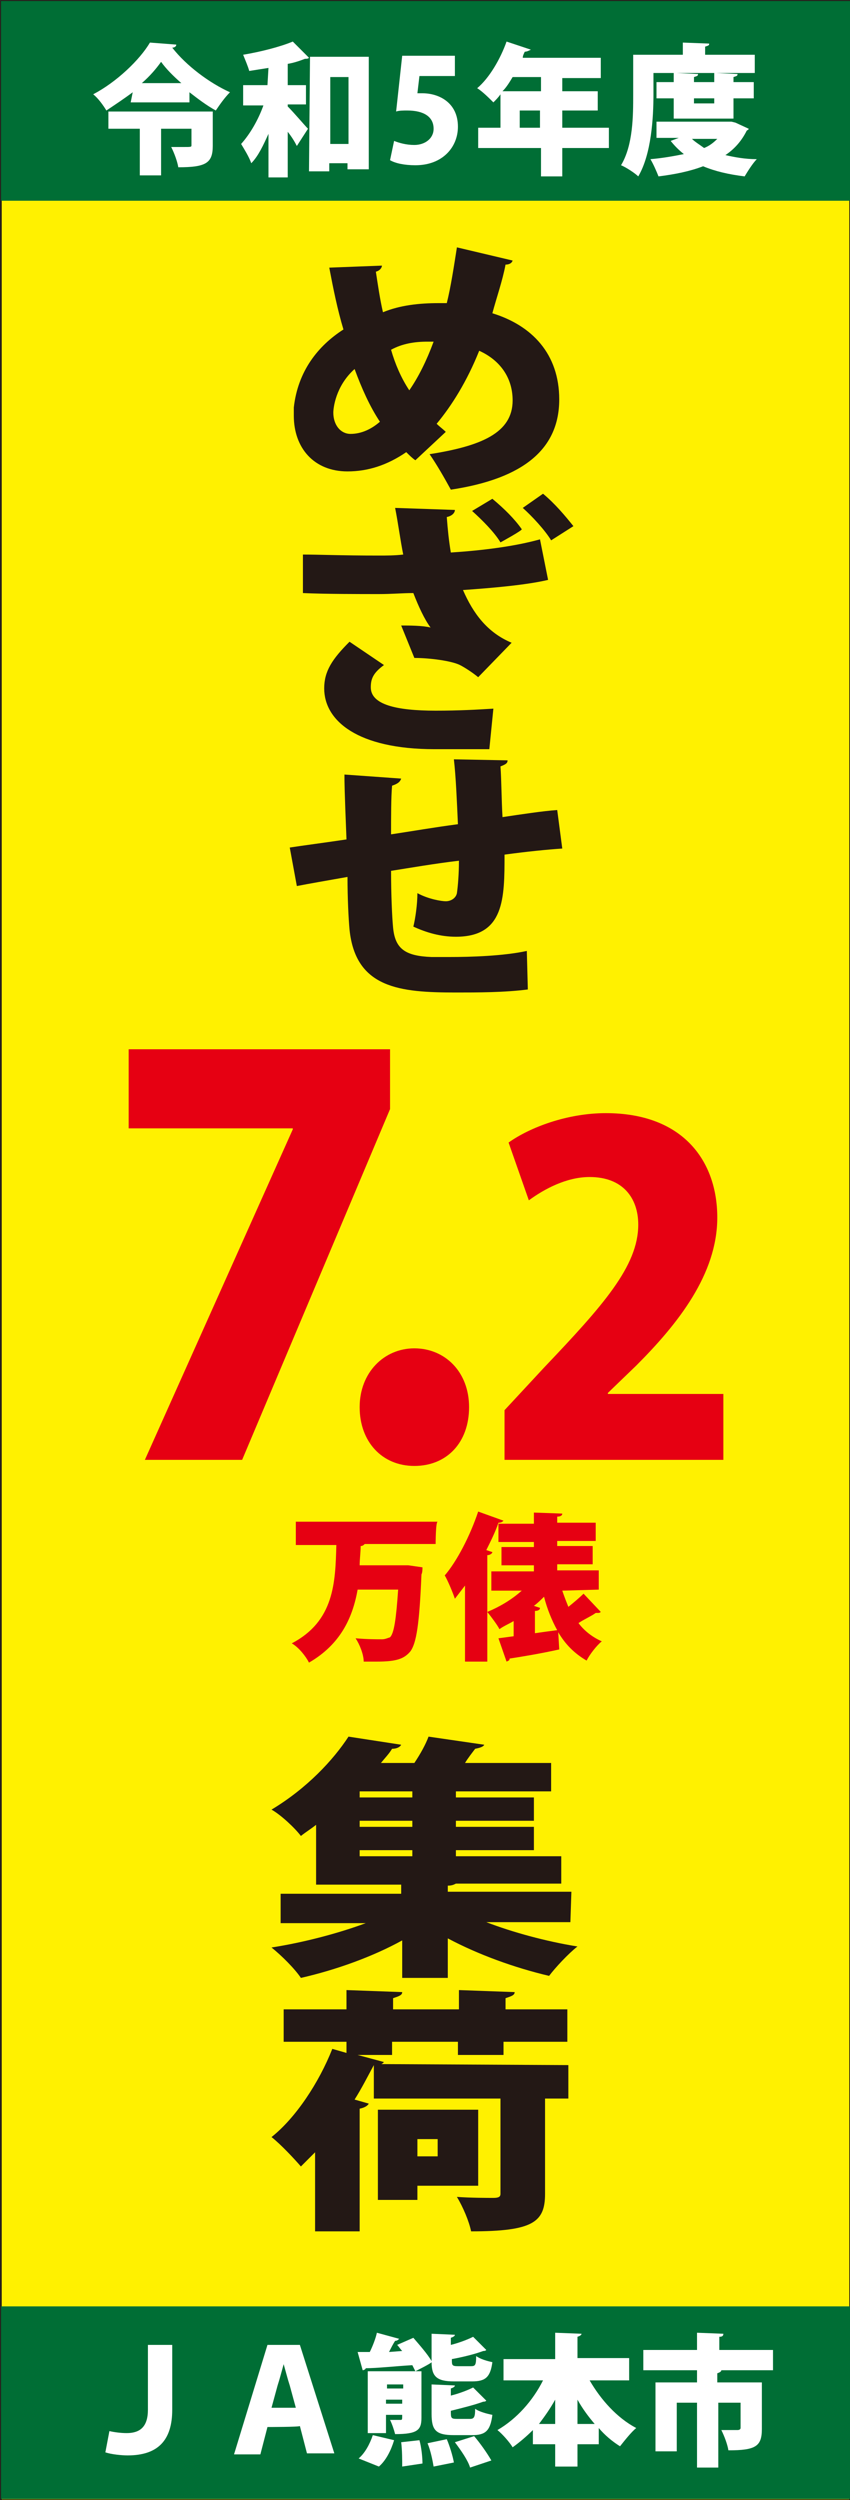 <?xml version="1.0" encoding="utf-8"?>
<!-- Generator: Adobe Illustrator 27.7.0, SVG Export Plug-In . SVG Version: 6.00 Build 0)  -->
<svg version="1.1" id="_レイヤー_2" xmlns="http://www.w3.org/2000/svg" xmlns:xlink="http://www.w3.org/1999/xlink" x="0px"
	 y="0px" viewBox="0 0 83.9 246.6" style="enable-background:new 0 0 83.9 246.6;" xml:space="preserve">
<rect x="0" y="0" width="83.9" height="246.6" fill="#333333" stroke="none"/>
<style type="text/css">
	.st0{fill:#FFF100;stroke:#231815;stroke-width:0.14;}
	.st1{fill:#E60012;}
	.st2{fill:#006E35;}
	.st3{fill:#FFFFFF;}
	.st4{fill:#231815;}
</style>
<g id="_レイヤー_1-2">
	<rect x="0.1" y="0.1" class="st0" width="83.8" height="246.5"/>
	<path class="st1" d="M43,152.3h-7c-0.1,0.1-0.2,0.2-0.4,0.2c0,0.6-0.1,1.3-0.1,1.9h4.3l0.5,0l1.4,0.2c0,0.2,0,0.5-0.1,0.7
		c-0.2,4.9-0.5,6.8-1.1,7.6c-0.6,0.7-1.3,1-3.3,1c-0.4,0-0.9,0-1.3,0c0-0.7-0.4-1.7-0.8-2.3c1.1,0.1,2.1,0.1,2.6,0.1
		c0.3,0,0.5-0.1,0.8-0.2c0.4-0.4,0.6-1.8,0.8-4.7h-4c-0.5,2.8-1.7,5.4-4.8,7.2c-0.3-0.6-1-1.5-1.7-1.9c4.2-2.2,4.3-6,4.4-9.7h-4
		v-2.3h14C43,150.1,43,152.3,43,152.3z"/>
	<path class="st1" d="M55.5,156.9c0.2,0.6,0.4,1.1,0.6,1.6c0.5-0.4,1.1-0.9,1.5-1.3l1.7,1.8c-0.1,0.1-0.2,0.1-0.3,0.1
		c-0.1,0-0.1,0-0.2,0c-0.4,0.3-1.1,0.6-1.7,1c0.6,0.8,1.4,1.4,2.3,1.8c-0.5,0.4-1.2,1.3-1.5,1.9c-1.2-0.7-2.1-1.6-2.8-2.8l0.1,1.7
		c-1.8,0.4-3.6,0.7-4.9,0.9c0,0.2-0.1,0.2-0.3,0.3l-0.8-2.3l1.5-0.2v-1.5c-0.5,0.3-1,0.5-1.4,0.8c-0.2-0.4-0.8-1.2-1.2-1.7v4.9h-2.2
		v-7.5c-0.3,0.4-0.7,0.9-1,1.3c-0.2-0.6-0.7-1.8-1-2.3c1.2-1.4,2.5-3.9,3.3-6.3l2.5,0.9c-0.1,0.1-0.2,0.2-0.5,0.2
		c-0.3,0.9-0.8,1.9-1.2,2.7l0.6,0.2c0,0.1-0.2,0.3-0.5,0.3v5.6c1.2-0.5,2.4-1.2,3.4-2.1h-3V155h4.2v-0.6h-3.2v-1.8h3.2v-0.5h-3.5
		v-1.8h3.5v-1.1l2.8,0.1c0,0.2-0.2,0.3-0.5,0.3v0.6h3.8v1.8h-3.8v0.5h3.5v1.8h-3.5v0.6h4.1v1.9L55.5,156.9L55.5,156.9z M53.3,158.6
		c0,0.2-0.2,0.3-0.5,0.3v2.2c0.7-0.1,1.4-0.2,2.2-0.3c-0.5-0.9-1-2.1-1.3-3.3c-0.3,0.3-0.6,0.6-1,0.9L53.3,158.6L53.3,158.6z"/>
	<rect x="0.1" y="227.5" class="st2" width="83.8" height="19"/>
	<path class="st3" d="M14.4,231.3H17v6.4c0,3-1.4,4.5-4.4,4.5c-0.6,0-1.6-0.1-2.2-0.3l0.4-2.1c0.4,0.1,1.1,0.2,1.7,0.2
		c1.3,0,2.1-0.6,2.1-2.3V231.3L14.4,231.3z"/>
	<path class="st3" d="M26.4,239.4l-0.7,2.7h-2.6l3.3-10.8h3.2L33,242h-2.7l-0.7-2.7C29.6,239.4,26.4,239.4,26.4,239.4z M29.2,237.5
		l-0.6-2.2c-0.2-0.6-0.4-1.4-0.6-2.1h0c-0.2,0.7-0.4,1.5-0.6,2.1l-0.6,2.2L29.2,237.5L29.2,237.5z"/>
	<path class="st3" d="M41,233.9c-0.1-0.2-0.2-0.4-0.3-0.6c-1.7,0.1-3.5,0.3-4.6,0.3c0,0.1-0.2,0.2-0.3,0.2l-0.5-1.8
		c0.3,0,0.7,0,1.2,0c0.3-0.6,0.6-1.4,0.7-1.9l2.2,0.6c-0.1,0.1-0.2,0.2-0.4,0.2c-0.2,0.3-0.4,0.7-0.6,1.1l1.3-0.1
		c-0.2-0.2-0.3-0.4-0.5-0.6l1.6-0.7c0.6,0.7,1.4,1.6,1.8,2.3v-2.7l2.3,0.1c0,0.1-0.1,0.2-0.4,0.3v0.7c0.8-0.2,1.6-0.5,2.2-0.8
		l1.3,1.3c-0.1,0.1-0.2,0.1-0.3,0.1c-0.8,0.3-2,0.6-3.1,0.8c0,0.6,0,0.7,0.6,0.7h1.3c0.4,0,0.5-0.1,0.5-1c0.4,0.3,1.1,0.5,1.6,0.6
		c-0.2,1.5-0.7,1.9-2,1.9h-1.8c-1.7,0-2.2-0.5-2.2-1.9C42.6,233.1,41,233.9,41,233.9z M38.9,240.7c-0.3,1-0.8,2-1.5,2.6l-2-0.8
		c0.6-0.5,1.1-1.4,1.4-2.3L38.9,240.7L38.9,240.7z M41.6,233.9v4.6c0,1.2-0.4,1.6-2.6,1.6c-0.1-0.4-0.3-1-0.5-1.4c0.3,0,0.8,0,1,0
		c0.2,0,0.2,0,0.2-0.5h-1.6v1.8h-1.8v-6.1L41.6,233.9L41.6,233.9z M39.8,235.2h-1.6v0.4h1.6V235.2z M38.1,237.1h1.6v-0.4h-1.6V237.1
		z M39.7,243.3c0-0.6,0-1.6-0.1-2.4l1.8-0.2c0.2,0.7,0.3,1.7,0.3,2.3L39.7,243.3L39.7,243.3z M42.8,243.3c-0.1-0.6-0.3-1.6-0.6-2.3
		l1.9-0.4c0.3,0.7,0.6,1.7,0.7,2.3L42.8,243.3z M48,236.8c-0.1,0.1-0.2,0.1-0.3,0.1c-0.8,0.3-2,0.6-3.2,0.9c0,0.7,0,0.8,0.6,0.8h1.3
		c0.4,0,0.5-0.2,0.5-1c0.4,0.3,1.2,0.5,1.7,0.6c-0.2,1.6-0.7,2-2,2h-1.8c-1.8,0-2.2-0.5-2.2-2.1v-2.9l2.3,0.1c0,0.1-0.1,0.2-0.4,0.3
		v0.7c0.8-0.2,1.6-0.5,2.2-0.8L48,236.8L48,236.8z M46.4,243.4c-0.2-0.7-0.9-1.7-1.5-2.5l1.9-0.6c0.6,0.7,1.3,1.7,1.7,2.4
		L46.4,243.4L46.4,243.4z"/>
	<path class="st3" d="M62.1,234.8h-3.9c1.1,1.9,2.7,3.7,4.6,4.7c-0.5,0.4-1.2,1.3-1.6,1.8c-0.8-0.5-1.5-1.1-2.1-1.8v1.6H57v2.2h-2.2
		v-2.2h-2.2v-1.4c-0.6,0.6-1.3,1.2-2,1.7c-0.3-0.5-1-1.3-1.5-1.7c1.9-1.1,3.5-2.9,4.5-4.9h-3.9v-2.1h5.1v-2.6l2.6,0.1
		c0,0.1-0.1,0.2-0.4,0.3v2.1h5.1L62.1,234.8L62.1,234.8z M54.8,236.7c-0.5,0.9-1,1.6-1.6,2.4h1.6V236.7z M57,239.1h1.7
		c-0.6-0.7-1.2-1.5-1.7-2.4V239.1z"/>
	<path class="st3" d="M76.3,231.8v2H71l0.2,0c0,0.1-0.1,0.2-0.4,0.3v0.9h4.4v4.6c0,1.7-0.6,2.1-3.3,2.1c-0.1-0.6-0.4-1.4-0.7-2
		c0.6,0,1.4,0,1.6,0c0.2,0,0.3-0.1,0.3-0.2V237h-2.2v6.4h-2.1V237h-2v4.8h-2.1V235h4.1v-1.2h-5.3v-2h5.3v-1.7l2.6,0.1
		c0,0.2-0.1,0.3-0.4,0.3v1.3L76.3,231.8L76.3,231.8z"/>
	<rect x="0.1" y="0.1" class="st2" width="83.8" height="19.7"/>
	<path class="st3" d="M13.1,9.1c-0.8,0.6-1.7,1.2-2.6,1.8c-0.3-0.5-0.8-1.2-1.3-1.6c2.3-1.2,4.6-3.4,5.6-5.1l2.6,0.2
		c0,0.2-0.2,0.3-0.4,0.3c1.4,1.8,3.7,3.5,5.7,4.4c-0.5,0.5-1,1.2-1.4,1.8c-0.9-0.5-1.7-1.1-2.6-1.8v1h-5.8L13.1,9.1L13.1,9.1z
		 M21,11v3.4c0,1.7-0.7,2.1-3.4,2.1c-0.1-0.6-0.4-1.4-0.7-2c0.4,0,0.8,0,1.2,0c0.8,0,0.8,0,0.8-0.2v-1.6h-3v4.6h-2.1v-4.6h-3.1V11
		L21,11L21,11z M17.9,8.2c-0.8-0.7-1.5-1.4-2-2.1c-0.5,0.7-1.1,1.4-1.9,2.1H17.9z"/>
	<path class="st3" d="M26.5,6.7c-0.6,0.1-1.3,0.2-1.9,0.3c-0.1-0.4-0.4-1.1-0.6-1.6c1.8-0.3,3.7-0.8,4.9-1.3l1.6,1.6
		c-0.1,0.1-0.2,0.1-0.4,0.1C29.6,6,29,6.2,28.4,6.3v2.1h1.8v1.9h-1.8v0.2c0.6,0.6,1.7,1.9,2,2.2l-1.1,1.7c-0.2-0.4-0.5-0.9-0.9-1.4
		v4.5h-1.9v-4.3c-0.5,1.1-1,2.2-1.7,2.9c-0.2-0.6-0.7-1.4-1-1.9c0.9-1,1.7-2.4,2.2-3.8H24V8.4h2.4L26.5,6.7L26.5,6.7z M30.6,5.6h5.8
		v11.1h-2.1v-0.6h-1.8v0.8h-2L30.6,5.6L30.6,5.6z M32.6,14.2h1.8V7.6h-1.8V14.2z"/>
	<path class="st3" d="M44.9,5.5v2h-3.5l-0.2,1.7c0.2,0,0.3,0,0.5,0c1.6,0,3.5,0.9,3.5,3.3c0,2-1.5,3.8-4.2,3.8c-1.1,0-2-0.2-2.5-0.5
		l0.4-1.9c0.5,0.2,1.2,0.4,2,0.4c1,0,1.9-0.6,1.9-1.6c0-1.2-1-1.8-2.6-1.8c-0.4,0-0.8,0-1.1,0.1l0.6-5.5L44.9,5.5L44.9,5.5z"/>
	<path class="st3" d="M60.1,12.6v2h-4.6v2.8h-2.1v-2.8h-6.2v-2h2.2V9.3c-0.2,0.3-0.5,0.6-0.7,0.8c-0.4-0.4-1.1-1.1-1.6-1.4
		c1.2-1,2.3-2.9,2.9-4.6l2.4,0.8C52.2,5,52,5.1,51.8,5.1c-0.1,0.2-0.2,0.4-0.2,0.6h7.7v2h-3.8V9h3.5v1.9h-3.5v1.7L60.1,12.6
		L60.1,12.6z M53.4,7.6h-2.8c-0.3,0.5-0.6,1-1,1.4h3.8V7.6z M51.3,12.6h2v-1.7h-2C51.3,10.9,51.3,12.6,51.3,12.6z"/>
	<path class="st3" d="M64.5,7.2v2.1c0,2.3-0.2,5.9-1.5,8.1c-0.3-0.3-1.2-0.9-1.7-1.1c1.2-2,1.2-4.9,1.2-7V5.4h4.9V4.2L70,4.3
		c0,0.2-0.1,0.2-0.4,0.3v0.8h4.9v1.8h-3.8l2.1,0.1c0,0.2-0.1,0.2-0.4,0.3v0.5h2v1.6h-2v2h-5.9v-2h-1.7V8.1h1.7V7.2L64.5,7.2
		L64.5,7.2z M72.6,12.1l1.3,0.6c0,0.1-0.1,0.1-0.2,0.2c-0.5,1-1.2,1.8-2.1,2.4c0.9,0.2,1.9,0.4,3.1,0.4c-0.4,0.4-0.9,1.2-1.2,1.7
		c-1.6-0.2-2.9-0.5-4.1-1c-1.3,0.5-2.8,0.8-4.4,1c-0.2-0.5-0.5-1.2-0.8-1.7c1.2-0.1,2.3-0.3,3.3-0.5c-0.5-0.4-0.9-0.8-1.3-1.3
		l0.8-0.3h-2.2v-1.6h7.4L72.6,12.1L72.6,12.1z M70.5,8.1V7.2h-3.7l2.1,0.1c0,0.2-0.1,0.2-0.4,0.3v0.5C68.4,8.1,70.5,8.1,70.5,8.1z
		 M68.3,13.7c0.3,0.3,0.8,0.6,1.2,0.9c0.5-0.2,0.9-0.5,1.3-0.9H68.3z M70.5,10.2V9.7h-2v0.5H70.5z"/>
	<path class="st4" d="M50.6,25.7c-0.1,0.3-0.4,0.4-0.7,0.4c-0.3,1.6-0.9,3.3-1.3,4.8c3.9,1.2,6.6,4,6.6,8.5c0,4.8-3.4,7.8-10.7,8.9
		c-0.6-1.1-1.4-2.5-2.1-3.5c5.1-0.8,8.2-2.1,8.2-5.3c0-2.3-1.3-4-3.3-4.9c-1.2,3-2.7,5.4-4.2,7.2c0.3,0.3,0.6,0.5,0.9,0.8l-3,2.8
		c-0.3-0.2-0.6-0.5-0.9-0.8c-1.9,1.3-3.8,1.9-5.8,1.9c-3.3,0-5.3-2.3-5.3-5.5c0-0.3,0-0.5,0-0.8c0.4-3.6,2.4-6.1,4.9-7.7
		c-0.6-2-1-4-1.4-6.1l5.2-0.2c0,0.2-0.2,0.5-0.6,0.6c0.2,1.3,0.4,2.7,0.7,4c1.7-0.7,3.6-0.9,5.5-0.9c0.3,0,0.6,0,0.8,0
		c0.4-1.6,0.7-3.6,1-5.5L50.6,25.7L50.6,25.7z M37.5,41.6c-1-1.5-1.8-3.3-2.5-5.2c-1.9,1.7-2.1,3.9-2.1,4.3c0,1.2,0.7,2.1,1.7,2.1
		C35.7,42.8,36.7,42.3,37.5,41.6L37.5,41.6z M40.4,38.5c0.9-1.3,1.7-2.9,2.4-4.8c-0.2,0-0.4,0-0.6,0c-1.3,0-2.5,0.2-3.6,0.8
		C39,35.9,39.6,37.3,40.4,38.5L40.4,38.5z"/>
	<path class="st4" d="M44.9,50.3c0,0.3-0.3,0.6-0.8,0.7c0.1,1.3,0.2,2.3,0.4,3.5c3.1-0.2,6.3-0.6,8.8-1.3l0.8,4
		c-2.1,0.5-5.5,0.8-8.4,1c1,2.3,2.4,4.2,4.8,5.2l-3.3,3.4c-0.6-0.5-1.4-1-1.8-1.2c-0.8-0.4-2.9-0.7-4.5-0.7l-1.3-3.2
		c0.8,0,2.1,0,2.9,0.2c-0.6-0.8-1.2-2.1-1.7-3.4c-1.1,0-2.1,0.1-3.4,0.1c-1.7,0-5.4,0-7.5-0.1l0-3.8c1.6,0,3.7,0.1,7.5,0.1
		c0.7,0,1.6,0,2.4-0.1c-0.3-1.5-0.5-3.1-0.8-4.6L44.9,50.3L44.9,50.3z M42.9,73.9c-7.6,0-10.9-2.8-10.9-6c0-1.7,0.8-2.9,2.5-4.6
		l3.4,2.3c-1.1,0.8-1.3,1.4-1.3,2.2c0,1.7,2.5,2.3,6.4,2.3c2.3,0,4.1-0.1,5.7-0.2l-0.4,4L42.9,73.9L42.9,73.9z M49.4,53.5
		c-0.6-1-1.8-2.2-2.8-3.1l2-1.2c1.2,1,2.2,2,2.9,3C51.6,52.3,49.4,53.5,49.4,53.5z M54.4,53.3c-0.6-1-1.9-2.4-2.8-3.2l2-1.4
		c1.2,1,2.2,2.2,3,3.2L54.4,53.3L54.4,53.3z"/>
	<path class="st4" d="M55.5,83.7c-1.5,0.1-3.5,0.3-5.7,0.6c0,4.3,0,8.1-4.8,8.1c-1.5,0-2.9-0.4-4.2-1c0.2-0.8,0.4-2.2,0.4-3.3
		c1.1,0.6,2.4,0.8,2.8,0.8c0.5,0,1-0.3,1.1-0.8c0.1-0.7,0.2-1.9,0.2-3.2c-2.5,0.3-4.8,0.7-6.7,1c0,2.3,0.1,4.6,0.2,5.6
		c0.2,2.1,1.2,2.8,3.8,2.9c0.4,0,1,0,1.7,0c2.2,0,5.4-0.1,7.7-0.6l0.1,3.8c-2.3,0.3-5,0.3-7.1,0.3c-5.5,0-9.9-0.4-10.5-6.2
		c-0.1-1.1-0.2-3.1-0.2-5.2c-1.7,0.3-4,0.7-5,0.9l-0.7-3.8c1.3-0.2,3.6-0.5,5.6-0.8C34,77.8,34,77.2,34,76.4l5.6,0.4
		c-0.1,0.3-0.3,0.5-0.9,0.7c-0.1,1.1-0.1,3.1-0.1,4.8c2-0.3,4.3-0.7,6.6-1c-0.1-2.2-0.2-4.7-0.4-6.4l5.3,0.1c0,0.3-0.2,0.4-0.7,0.6
		c0.1,1.4,0.1,3.3,0.2,5c2-0.3,4-0.6,5.4-0.7L55.5,83.7L55.5,83.7z"/>
	<path class="st4" d="M56.3,189.6H48c2.6,1,5.9,1.9,9,2.4c-0.9,0.7-2.2,2.1-2.8,2.9c-3.4-0.8-7-2.1-10-3.7v3.9h-4.5v-3.7
		c-2.9,1.6-6.5,2.9-10,3.7c-0.6-0.9-1.9-2.2-2.9-3c3.2-0.5,6.6-1.4,9.3-2.4h-8.4v-2.9h11.9v-0.9h-8.4v-5.9c-0.5,0.4-1,0.7-1.5,1.1
		c-0.6-0.8-2-2.1-2.9-2.6c3.5-2.1,6.1-4.9,7.6-7.2l5.2,0.8c-0.1,0.2-0.4,0.4-0.9,0.4c-0.3,0.5-0.7,0.9-1.1,1.4h3.3
		c0.6-0.9,1.1-1.8,1.4-2.6l5.5,0.8c-0.1,0.2-0.4,0.3-0.9,0.4c-0.3,0.4-0.7,0.9-1,1.4h8.5v2.8H45v0.6h7.7v2.3H45v0.6h7.7v2.3H45v0.6
		h10.4v2.7H45c-0.2,0.1-0.4,0.2-0.8,0.2v0.6h12.2L56.3,189.6L56.3,189.6z M40.7,177.3v-0.6h-5.2v0.6H40.7z M40.7,180.2v-0.6h-5.2
		v0.6H40.7z M35.5,182.5v0.6h5.2v-0.6H35.5z"/>
	<path class="st4" d="M56.1,203.7v3.3h-2.3v9.4c0,2.8-1.2,3.7-7.3,3.7c-0.2-1-0.8-2.4-1.4-3.4c1.3,0.1,3.1,0.1,3.6,0.1
		s0.7-0.1,0.7-0.4V207H36.9v-3.3h0c-0.6,1.1-1.2,2.3-1.9,3.4l1.4,0.4c-0.1,0.2-0.4,0.4-0.9,0.5v12.1h-4.4v-7.8
		c-0.5,0.5-0.9,0.9-1.4,1.4c-0.6-0.7-2-2.2-2.9-2.9c2.4-1.9,4.7-5.4,6-8.7l1.4,0.4v-1.1H28v-3.2h6.2v-1.9l5.5,0.2
		c0,0.3-0.3,0.4-0.9,0.6v1.1h6.5v-1.9l5.5,0.2c0,0.3-0.3,0.4-0.9,0.6v1.1H56v3.2h-6.3v1.3h-4.5v-1.3h-6.5v1.3h-3.4l2.6,0.7
		c-0.1,0.1-0.2,0.2-0.3,0.2L56.1,203.7L56.1,203.7z M47.2,215.6h-6v1.4h-3.9v-8.9h9.9L47.2,215.6L47.2,215.6z M43.2,211h-2v1.7h2
		V211z"/>
	<path class="st1" d="M12.7,103.5h25.8v5.9L23.9,144h-9.6l14.6-32.6v-0.1H12.7V103.5L12.7,103.5z"/>
	<path class="st1" d="M35.5,138.8c0-3.4,2.4-5.8,5.4-5.8s5.4,2.3,5.4,5.8s-2.2,5.8-5.4,5.8S35.5,142.2,35.5,138.8z"/>
	<path class="st1" d="M71.4,144H49.8v-4.9l3.9-4.2c5.8-6.1,9.3-10,9.3-14.1c0-2.6-1.5-4.7-4.8-4.7c-2.3,0-4.5,1.2-6,2.3l-2-5.7
		c2.1-1.5,5.8-2.9,9.6-2.9c7.6,0,11,4.7,11,10.3s-3.9,10.5-8,14.6l-2.8,2.7v0.1h11.4L71.4,144L71.4,144z"/>
</g>
</svg>
